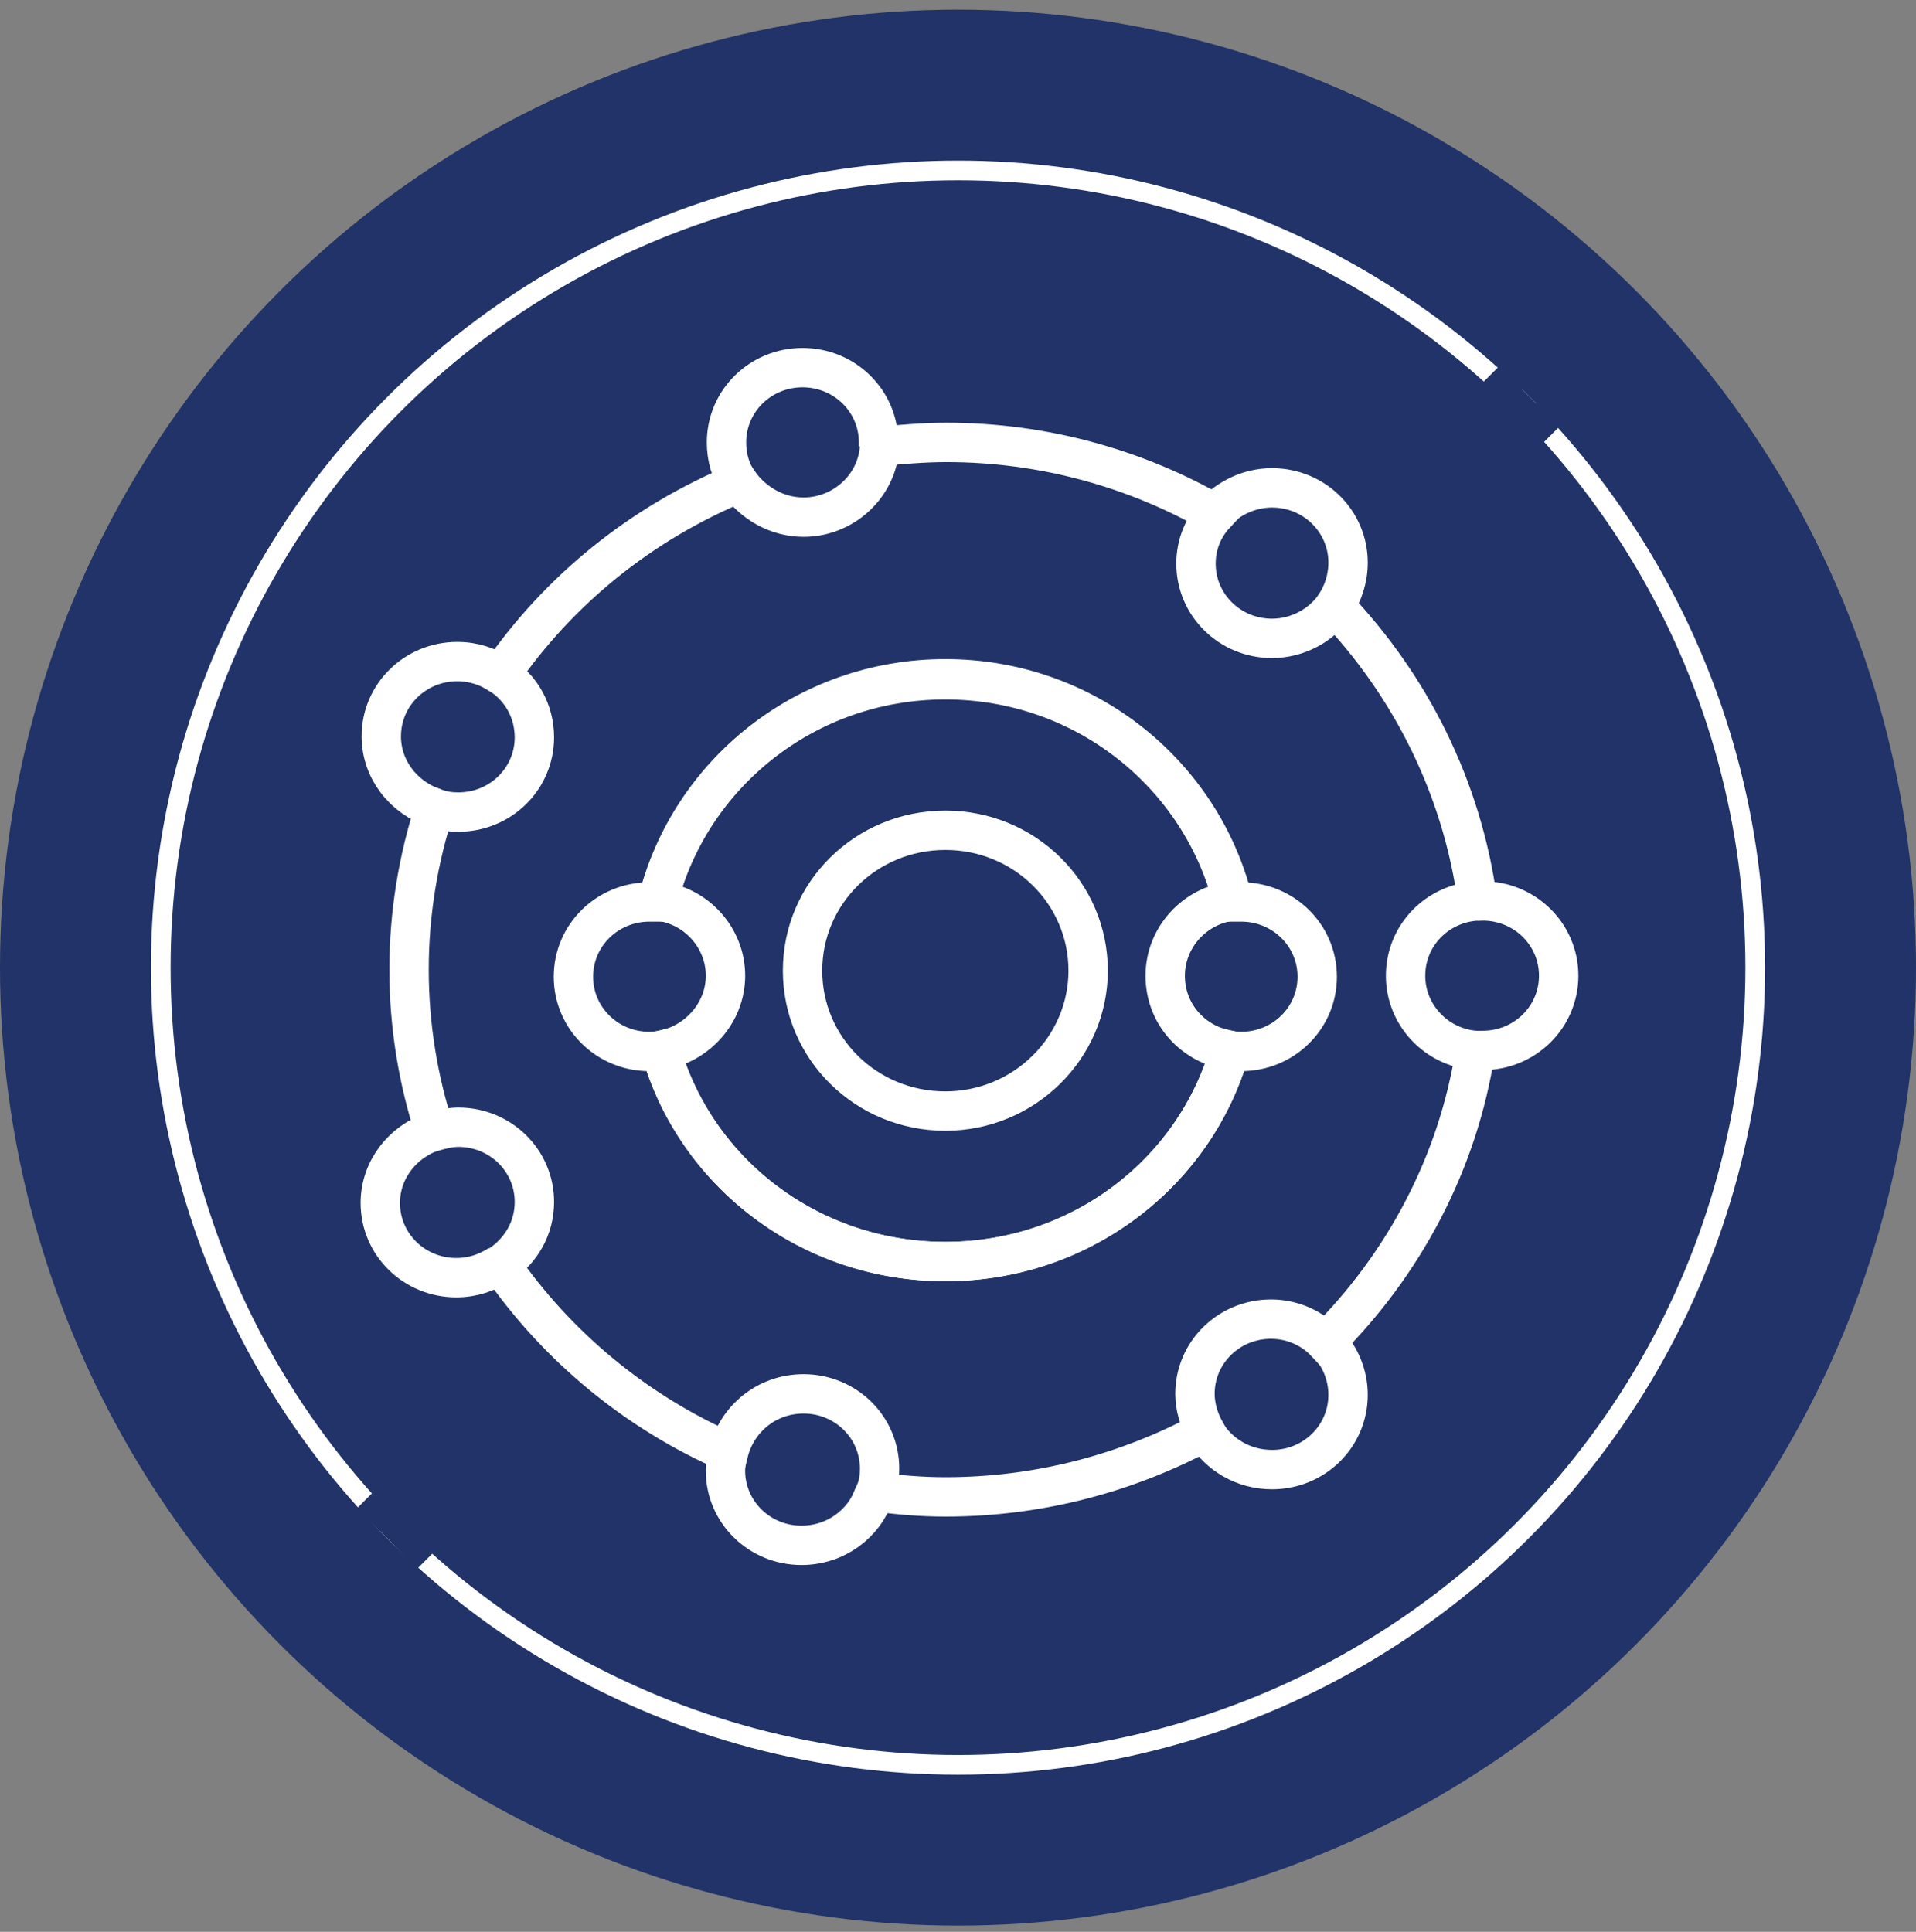 <?xml version="1.0" encoding="UTF-8"?>
<svg xmlns="http://www.w3.org/2000/svg" width="120" height="121" viewBox="0 0 120 121" fill="none">
  <rect x="0" y="0" width="120" height="121" fill="#808080" stroke="none"/>
  <circle cx="60" cy="60.607" r="60" fill="#213368"></circle>
  <circle cx="60" cy="60.607" r="49.931" stroke="white" stroke-width="1.233"></circle>
  <mask id="path-3-outside-1_98_1028" maskUnits="userSpaceOnUse" x="21.253" y="22.444" width="77.075" height="77.075" fill="black">
    <rect fill="white" x="21.253" y="22.444" width="77.075" height="77.075"></rect>
    <path d="M96.206 25.273L24.69 96.789L23.818 95.917L95.335 24.401L96.206 25.273Z"></path>
  </mask>
  <path d="M96.206 25.273L24.69 96.789L23.818 95.917L95.335 24.401L96.206 25.273Z" fill="white"></path>
  <path d="M94.753 23.82L23.237 95.336L26.143 98.242L97.659 26.726L94.753 23.82ZM25.271 97.37L96.787 25.854L93.882 22.948L22.365 94.464L25.271 97.37Z" fill="#213368" mask="url(#path-3-outside-1_98_1028)"></path>
  <path d="M88.032 61.113C88.032 58.582 90.026 56.558 92.536 56.431C91.571 49.346 88.353 42.956 83.592 37.958C82.756 39.16 81.276 39.983 79.667 39.983C77.029 39.983 74.906 37.895 74.906 35.301C74.906 34.099 75.356 33.024 76.128 32.202C71.174 29.355 65.383 27.71 59.27 27.71C57.855 27.71 56.439 27.837 55.088 27.963C54.959 30.43 52.836 32.391 50.327 32.391C48.654 32.391 47.174 31.506 46.273 30.241C40.16 32.771 35.013 36.946 31.345 42.26C32.632 43.083 33.469 44.538 33.469 46.183C33.469 48.776 31.345 50.864 28.707 50.864C28.193 50.864 27.742 50.801 27.227 50.611C26.198 53.774 25.619 57.19 25.619 60.733C25.619 64.276 26.198 67.692 27.227 70.855C27.678 70.729 28.193 70.602 28.707 70.602C31.345 70.602 33.469 72.69 33.469 75.283C33.469 76.928 32.632 78.32 31.345 79.206C34.884 84.33 39.839 88.442 45.63 90.972C46.144 88.885 48.01 87.303 50.327 87.303C52.965 87.303 55.088 89.391 55.088 91.985C55.088 92.491 55.024 92.997 54.831 93.44C56.246 93.63 57.726 93.756 59.206 93.756C65.126 93.756 70.659 92.238 75.485 89.644C75.099 88.948 74.841 88.126 74.841 87.303C74.841 84.71 76.965 82.622 79.603 82.622C80.954 82.622 82.177 83.191 83.013 84.077C87.903 79.206 91.313 72.879 92.407 65.794C89.962 65.604 88.032 63.58 88.032 61.113ZM77.737 65.857C77.48 65.857 77.286 65.857 77.029 65.794C74.841 73.449 67.699 79.016 59.206 79.016C50.713 79.016 43.571 73.449 41.383 65.794C41.126 65.857 40.932 65.857 40.675 65.857C38.037 65.857 35.914 63.77 35.914 61.176C35.914 58.582 38.037 56.494 40.675 56.494C40.868 56.494 41.061 56.494 41.19 56.494C43.185 48.523 50.455 42.577 59.206 42.577C67.957 42.577 75.227 48.523 77.222 56.494C77.415 56.494 77.544 56.494 77.737 56.494C80.375 56.494 82.498 58.582 82.498 61.176C82.498 63.77 80.375 65.857 77.737 65.857Z" stroke="white" stroke-width="2.466" stroke-miterlimit="10"></path>
  <path d="M72.977 61.113C72.977 58.709 74.843 56.685 77.224 56.432C75.229 48.461 67.958 42.514 59.208 42.514C50.457 42.514 43.186 48.461 41.191 56.432C43.572 56.685 45.438 58.709 45.438 61.113C45.438 63.454 43.637 65.415 41.385 65.794C43.572 73.449 50.714 79.016 59.208 79.016C67.701 79.016 74.843 73.449 77.031 65.794C74.714 65.415 72.977 63.517 72.977 61.113ZM59.208 69.59C54.253 69.59 50.264 65.668 50.264 60.797C50.264 55.926 54.253 52.003 59.208 52.003C64.162 52.003 68.151 55.926 68.151 60.797C68.151 65.605 64.162 69.59 59.208 69.59Z" stroke="white" stroke-width="2.466" stroke-miterlimit="10"></path>
  <path d="M55.024 27.962C55.024 27.899 55.024 27.772 55.024 27.709C55.024 25.115 52.901 23.027 50.262 23.027C47.624 23.027 45.501 25.115 45.501 27.709C45.501 28.658 45.758 29.543 46.273 30.239" stroke="white" stroke-width="2.466" stroke-miterlimit="10"></path>
  <path d="M83.594 37.958C84.108 37.199 84.43 36.25 84.43 35.238C84.43 32.644 82.307 30.556 79.668 30.556C78.253 30.556 76.966 31.189 76.065 32.138" stroke="white" stroke-width="2.466" stroke-miterlimit="10"></path>
  <path d="M92.473 65.792C92.602 65.792 92.73 65.792 92.859 65.792C95.497 65.792 97.62 63.705 97.62 61.111C97.62 58.517 95.497 56.429 92.859 56.429C92.73 56.429 92.666 56.429 92.537 56.429" stroke="white" stroke-width="2.466" stroke-miterlimit="10"></path>
  <path d="M75.487 89.705C76.323 91.097 77.867 92.046 79.669 92.046C82.307 92.046 84.43 89.958 84.43 87.365C84.43 86.099 83.915 84.897 83.079 84.075" stroke="white" stroke-width="2.466" stroke-miterlimit="10"></path>
  <path d="M45.564 91.032C45.5 91.348 45.435 91.728 45.435 92.108C45.435 94.701 47.559 96.789 50.197 96.789C52.32 96.789 54.122 95.46 54.765 93.562" stroke="white" stroke-width="2.466" stroke-miterlimit="10"></path>
  <path d="M27.164 70.853C25.233 71.486 23.818 73.257 23.818 75.345C23.818 77.939 25.941 80.026 28.579 80.026C29.609 80.026 30.51 79.71 31.282 79.204" stroke="white" stroke-width="2.466" stroke-miterlimit="10"></path>
  <path d="M31.343 42.26C30.571 41.754 29.671 41.437 28.641 41.437C26.003 41.437 23.88 43.525 23.88 46.119C23.88 48.206 25.295 49.978 27.226 50.61" stroke="white" stroke-width="2.466" stroke-miterlimit="10"></path>
</svg>
